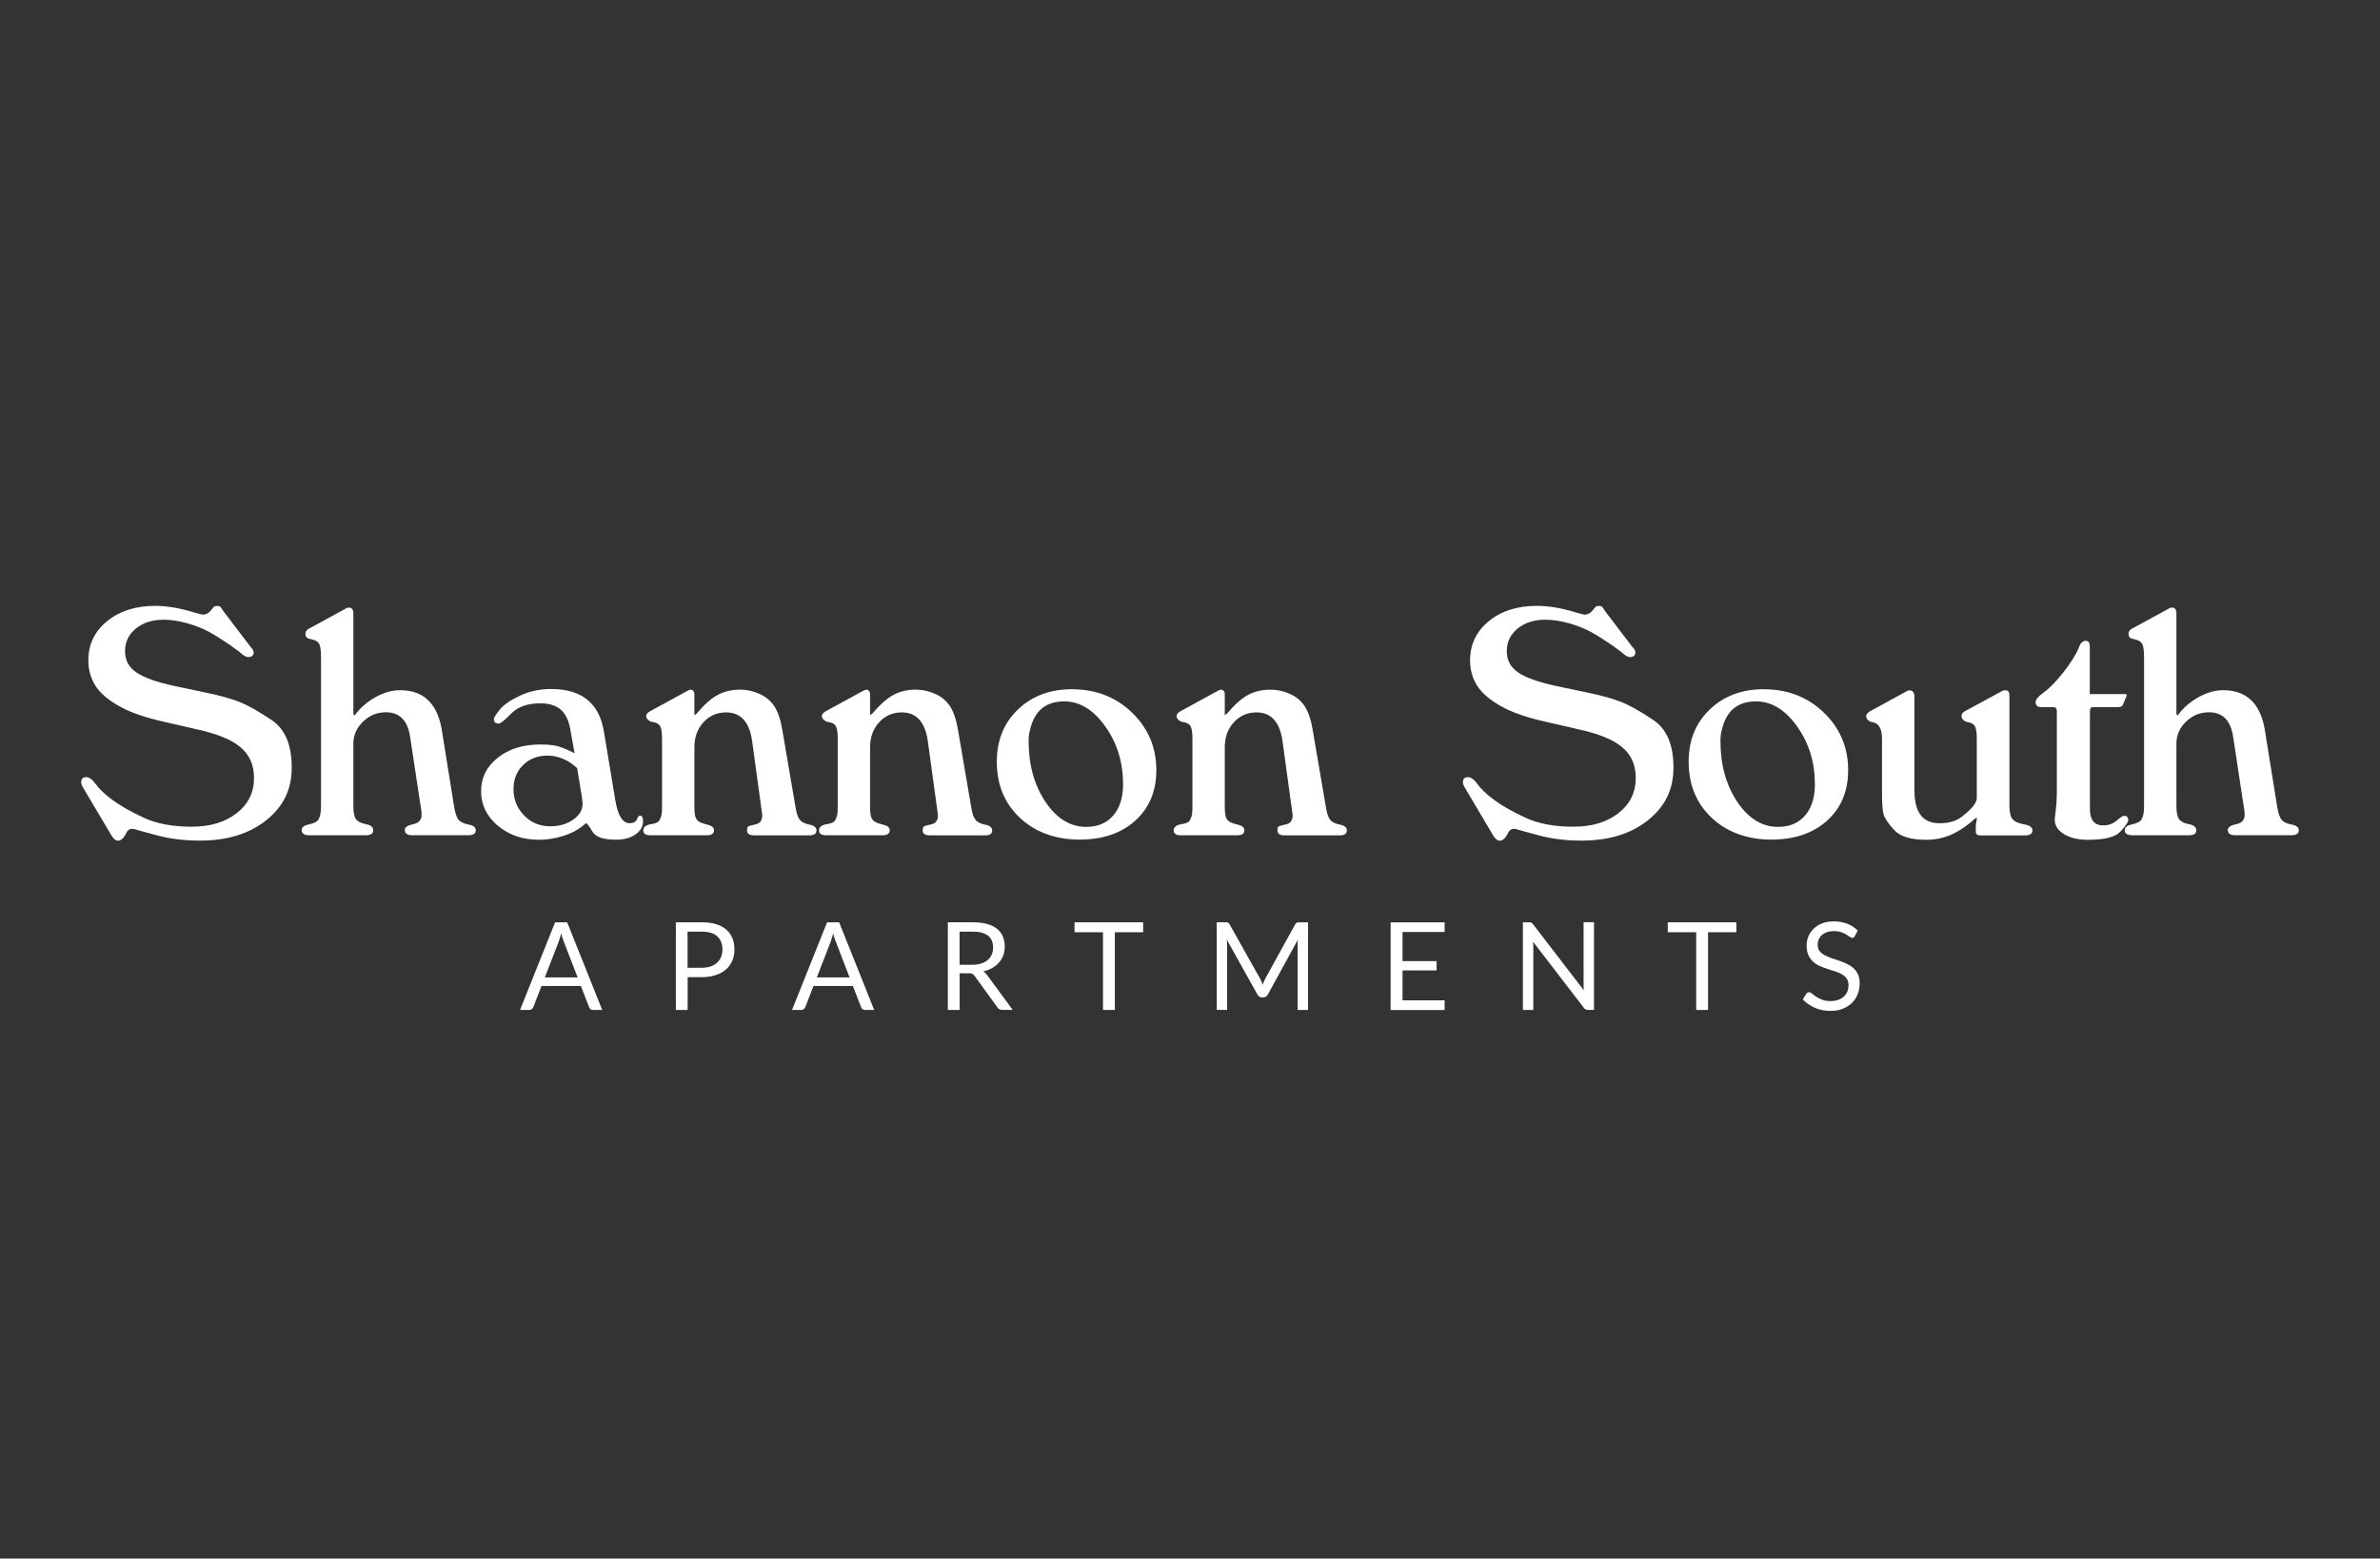 <?xml version="1.0" encoding="UTF-8"?><svg id="Layer_1" xmlns="http://www.w3.org/2000/svg" viewBox="0 0 359.12 235.23"><rect x="0" y="0" width="359.12" height="235.23" fill="#333333" stroke="none"/><defs><style>.cls-1{fill:#fff;}</style></defs><g><g><path class="cls-1" d="M37.9,97.72c.12,.13,.21,.24,.26,.35,.05,.11,.09,.23,.12,.35,0,.5-.28,.75-.85,.75-.31,0-.75-.27-1.32-.8l-1.36-.99c-1.13-.78-2.17-1.44-3.13-1.97-.96-.53-2.08-.98-3.36-1.34-1.29-.36-2.48-.54-3.57-.54-1.69,0-3.09,.44-4.18,1.33-1.1,.89-1.64,2.03-1.64,3.42s.56,2.39,1.67,3.18c1.11,.79,3.06,1.49,5.85,2.09l4.7,.99c2,.41,3.66,.87,4.96,1.37,1.3,.5,2.95,1.43,4.96,2.78,2,1.35,3.01,3.73,3.01,7.13s-1.29,5.93-3.85,7.98c-2.57,2.05-5.91,3.07-10.01,3.07-2.29,0-4.37-.25-6.25-.74-1.88-.5-2.97-.79-3.27-.89-.3-.1-.53-.15-.68-.15-.44,0-.77,.27-.99,.8-.35,.66-.74,.99-1.17,.99-.35,0-.67-.27-.99-.8l-4.18-7.05c-.25-.41-.38-.72-.38-.94,0-.53,.25-.8,.75-.8,.47,0,.96,.36,1.46,1.07,.5,.71,1.33,1.5,2.49,2.36,1.16,.86,2.72,1.75,4.68,2.67,1.96,.92,4.38,1.38,7.26,1.38s5.06-.68,6.81-2.03c1.75-1.35,2.63-3.13,2.63-5.33,0-1.95-.68-3.5-2.05-4.64-1.36-1.15-3.58-2.05-6.66-2.71l-4.64-1.07c-3.01-.66-5.36-1.47-7.05-2.44-1.69-.96-2.88-2-3.57-3.12-.69-1.12-1.03-2.37-1.03-3.76,0-2.4,.94-4.37,2.82-5.91s4.31-2.32,7.28-2.32c1.82,0,3.85,.36,6.11,1.07l1.03,.26c.5,0,.92-.22,1.27-.66l.38-.47c.12-.13,.31-.19,.56-.19,.22,0,.39,.06,.52,.18l.42,.63,4.18,5.49Z"/><path class="cls-1" d="M53.32,107.65c0,.09,.02,.16,.05,.21,.03,.05,.06,.09,.09,.12,.12-.06,.19-.12,.19-.19,.81-1.06,1.84-1.93,3.08-2.61,1.24-.67,2.45-1.01,3.64-1.01,3.45,0,5.53,1.91,6.25,5.73l1.88,11.7c.16,1.03,.38,1.73,.66,2.09,.28,.36,.79,.61,1.53,.75,.74,.14,1.1,.43,1.1,.87,0,.5-.38,.75-1.13,.75h-8.45c-.76,0-1.13-.27-1.13-.8,0-.41,.42-.7,1.27-.87,.85-.17,1.27-.65,1.27-1.43,0-.41-.05-.86-.16-1.36l-1.56-10.29c-.35-2.54-1.57-3.81-3.68-3.81-1.32,0-2.47,.47-3.44,1.41s-1.46,2.05-1.46,3.34v9.35c0,1,.13,1.68,.4,2.04,.27,.36,.77,.61,1.5,.75,.74,.14,1.1,.45,1.1,.92,0,.5-.37,.75-1.12,.75h-8.56c-.75,0-1.12-.27-1.12-.8,0-.41,.38-.69,1.13-.85s1.21-.39,1.39-.71c.17-.31,.28-.64,.33-.96,.05-.33,.07-.73,.07-1.2v-22.31c0-1-.09-1.68-.26-2.02-.17-.35-.54-.58-1.1-.71l-.38-.09c-.41-.09-.61-.35-.61-.75,0-.31,.16-.56,.47-.75l5.87-3.2h.28c.34,0,.55,.23,.61,.7v15.23Z"/><path class="cls-1" d="M86.11,110.38c-.22-1.47-.7-2.55-1.43-3.22-.74-.67-1.78-1.01-3.12-1.01-1.94,0-3.41,.51-4.41,1.53-1,1.02-1.63,1.53-1.88,1.53-.5,0-.75-.22-.75-.66,0-.25,.31-.74,.92-1.48,.61-.74,1.63-1.43,3.05-2.09,1.43-.66,2.98-.99,4.68-.99,4.57,0,7.22,2.11,7.94,6.34l1.74,10.48c.38,2.29,1.1,3.43,2.16,3.43,.56,0,.92-.19,1.08-.56l.19-.38c.03-.12,.14-.19,.33-.19,.28,0,.42,.27,.42,.8,0,.82-.38,1.49-1.13,2.02-.75,.53-1.74,.8-2.96,.8-1.85,0-3.01-.38-3.48-1.13s-.74-1.16-.82-1.22c-.08-.06-.12-.11-.12-.14l-.23,.1-.52,.43c-.78,.61-1.76,1.09-2.94,1.44-1.17,.35-2.34,.53-3.5,.53-2.44,0-4.51-.7-6.2-2.11s-2.54-3.15-2.54-5.22,.84-3.72,2.52-5.05c1.68-1.33,3.82-2,6.42-2,1.03,0,1.87,.08,2.49,.23,.63,.15,1.52,.51,2.68,1.09l-.59-3.28Zm.97,5.54c-1.38-1.25-2.87-1.88-4.47-1.88-1.48,0-2.7,.47-3.67,1.41-.97,.94-1.46,2.16-1.46,3.67s.53,2.85,1.6,3.95c1.06,1.1,2.38,1.64,3.95,1.64,1.35,0,2.5-.33,3.45-1,.96-.67,1.43-1.47,1.43-2.42l-.08-.86-.75-4.51Z"/><path class="cls-1" d="M104.78,107.65v.29l.33-.23c1.14-1.35,2.19-2.29,3.17-2.82,.98-.53,2.1-.8,3.36-.8,1.07,0,2.09,.23,3.06,.68,.96,.45,1.71,1.11,2.23,1.97,.52,.86,.91,2.09,1.16,3.69l1.92,11.23c.15,1,.37,1.69,.65,2.05,.28,.36,.77,.61,1.48,.75,.71,.14,1.06,.43,1.06,.87,0,.5-.36,.75-1.08,.75h-8.32c-.72,0-1.08-.25-1.08-.75,0-.28,.05-.47,.14-.56,.09-.09,.48-.21,1.15-.35,.67-.14,1.01-.6,1.01-1.39l-.19-1.41-1.36-9.92c-.44-2.79-1.74-4.18-3.9-4.18-1.38,0-2.52,.5-3.43,1.5-.91,1-1.36,2.26-1.36,3.76v8.84c0,.94,.07,1.55,.21,1.83s.34,.49,.61,.63c.27,.14,.69,.28,1.27,.42,.58,.14,.87,.42,.87,.82,0,.5-.38,.75-1.13,.75h-8.46c-.72,0-1.08-.25-1.08-.75,0-.44,.33-.74,.99-.9,.81-.09,1.31-.31,1.48-.66,.17-.35,.27-.64,.31-.9,.03-.25,.05-.69,.05-1.32v-10.05c0-.88-.09-1.49-.26-1.84-.17-.35-.53-.57-1.06-.66l-.42-.09c-.44-.25-.66-.52-.66-.8,0-.25,.17-.49,.51-.71l5.88-3.21,.28-.09c.4,0,.61,.26,.61,.77v2.79Z"/><path class="cls-1" d="M131.29,107.65v.29l.33-.23c1.14-1.35,2.19-2.29,3.17-2.82,.98-.53,2.1-.8,3.36-.8,1.07,0,2.09,.23,3.06,.68,.96,.45,1.71,1.11,2.23,1.97,.52,.86,.91,2.09,1.16,3.69l1.92,11.23c.15,1,.37,1.69,.65,2.05,.28,.36,.77,.61,1.48,.75,.71,.14,1.06,.43,1.06,.87,0,.5-.36,.75-1.08,.75h-8.32c-.72,0-1.08-.25-1.08-.75,0-.28,.05-.47,.14-.56,.09-.09,.48-.21,1.15-.35,.67-.14,1.01-.6,1.01-1.39l-.19-1.41-1.36-9.92c-.44-2.79-1.74-4.18-3.9-4.18-1.38,0-2.52,.5-3.43,1.5-.91,1-1.36,2.26-1.36,3.76v8.84c0,.94,.07,1.55,.21,1.83s.34,.49,.61,.63c.27,.14,.69,.28,1.27,.42,.58,.14,.87,.42,.87,.82,0,.5-.38,.75-1.13,.75h-8.46c-.72,0-1.08-.25-1.08-.75,0-.44,.33-.74,.99-.9,.81-.09,1.31-.31,1.48-.66,.17-.35,.27-.64,.31-.9,.03-.25,.05-.69,.05-1.32v-10.05c0-.88-.09-1.49-.26-1.84-.17-.35-.53-.57-1.06-.66l-.42-.09c-.44-.25-.66-.52-.66-.8,0-.25,.17-.49,.51-.71l5.88-3.21,.28-.09c.4,0,.61,.26,.61,.77v2.79Z"/><path class="cls-1" d="M161.79,104.03c3.57,0,6.58,1.17,9.02,3.52,2.44,2.35,3.67,5.25,3.67,8.69,0,3.17-1.06,5.7-3.17,7.61-2.11,1.91-4.93,2.87-8.44,2.87s-6.66-1.1-8.98-3.29c-2.32-2.19-3.48-5.01-3.48-8.46,0-3.23,1.06-5.86,3.2-7.9,2.13-2.04,4.86-3.05,8.18-3.05Zm-6.39,6.2c-.13,.47-.19,1-.19,1.6,0,3.6,.85,6.67,2.54,9.19,1.69,2.52,3.74,3.78,6.16,3.78,1.72,0,3.08-.57,4.07-1.72,.99-1.14,1.48-2.72,1.48-4.72,0-3.29-.89-6.2-2.68-8.72-1.79-2.52-3.85-3.78-6.2-3.78-2.82,0-4.54,1.46-5.17,4.37Z"/><path class="cls-1" d="M184.81,107.65v.29l.33-.23c1.14-1.35,2.19-2.29,3.17-2.82,.98-.53,2.1-.8,3.36-.8,1.07,0,2.09,.23,3.06,.68,.96,.45,1.71,1.11,2.23,1.97,.52,.86,.91,2.09,1.16,3.69l1.92,11.23c.15,1,.37,1.69,.65,2.05,.28,.36,.77,.61,1.48,.75,.71,.14,1.06,.43,1.06,.87,0,.5-.36,.75-1.08,.75h-8.32c-.72,0-1.08-.25-1.08-.75,0-.28,.05-.47,.14-.56,.09-.09,.48-.21,1.15-.35,.67-.14,1.01-.6,1.01-1.39l-.19-1.41-1.36-9.92c-.44-2.79-1.74-4.18-3.9-4.18-1.38,0-2.52,.5-3.43,1.5-.91,1-1.36,2.26-1.36,3.76v8.84c0,.94,.07,1.55,.21,1.83s.34,.49,.61,.63c.27,.14,.69,.28,1.27,.42,.58,.14,.87,.42,.87,.82,0,.5-.38,.75-1.13,.75h-8.46c-.72,0-1.08-.25-1.08-.75,0-.44,.33-.74,.99-.9,.81-.09,1.31-.31,1.48-.66,.17-.35,.27-.64,.31-.9,.03-.25,.05-.69,.05-1.32v-10.05c0-.88-.09-1.49-.26-1.84-.17-.35-.53-.57-1.06-.66l-.42-.09c-.44-.25-.66-.52-.66-.8,0-.25,.17-.49,.51-.71l5.88-3.21,.28-.09c.4,0,.61,.26,.61,.77v2.79Z"/></g><g><path class="cls-1" d="M246.39,97.72c.12,.13,.21,.24,.26,.35,.05,.11,.09,.23,.12,.35,0,.5-.28,.75-.85,.75-.31,0-.75-.27-1.32-.8l-1.36-.99c-1.13-.78-2.17-1.44-3.13-1.97-.96-.53-2.08-.98-3.36-1.34-1.29-.36-2.48-.54-3.57-.54-1.69,0-3.09,.44-4.18,1.33-1.1,.89-1.64,2.03-1.64,3.42s.56,2.39,1.67,3.18c1.11,.79,3.06,1.49,5.85,2.09l4.7,.99c2,.41,3.66,.87,4.96,1.37,1.3,.5,2.95,1.43,4.96,2.78,2,1.35,3.01,3.73,3.01,7.13s-1.29,5.93-3.85,7.98c-2.57,2.05-5.91,3.07-10.01,3.07-2.29,0-4.37-.25-6.25-.74-1.88-.5-2.97-.79-3.27-.89-.3-.1-.53-.15-.68-.15-.44,0-.77,.27-.99,.8-.35,.66-.74,.99-1.17,.99-.35,0-.67-.27-.99-.8l-4.18-7.05c-.25-.41-.38-.72-.38-.94,0-.53,.25-.8,.75-.8,.47,0,.96,.36,1.46,1.07,.5,.71,1.33,1.5,2.49,2.36,1.16,.86,2.72,1.75,4.68,2.67,1.96,.92,4.38,1.38,7.26,1.38s5.06-.68,6.81-2.03c1.75-1.35,2.63-3.13,2.63-5.33,0-1.95-.68-3.5-2.05-4.64-1.36-1.15-3.58-2.05-6.66-2.71l-4.64-1.07c-3.01-.66-5.36-1.47-7.05-2.44s-2.88-2-3.57-3.12c-.69-1.12-1.03-2.37-1.03-3.76,0-2.4,.94-4.37,2.82-5.91,1.88-1.55,4.31-2.32,7.28-2.32,1.82,0,3.85,.36,6.11,1.07l1.03,.26c.5,0,.92-.22,1.27-.66l.38-.47c.12-.13,.31-.19,.56-.19,.22,0,.39,.06,.52,.18l.42,.63,4.18,5.49Z"/><path class="cls-1" d="M266.18,104.03c3.57,0,6.58,1.17,9.02,3.52,2.44,2.35,3.67,5.25,3.67,8.69,0,3.16-1.06,5.7-3.17,7.61-2.11,1.91-4.93,2.87-8.44,2.87s-6.66-1.1-8.98-3.29c-2.32-2.19-3.48-5.01-3.48-8.46,0-3.23,1.06-5.86,3.2-7.9,2.13-2.04,4.86-3.05,8.18-3.05Zm-6.39,6.2c-.13,.47-.19,1-.19,1.6,0,3.6,.85,6.67,2.54,9.19,1.69,2.52,3.74,3.78,6.16,3.78,1.72,0,3.08-.57,4.07-1.72,.99-1.14,1.48-2.72,1.48-4.72,0-3.29-.89-6.2-2.68-8.72-1.79-2.52-3.85-3.78-6.2-3.78-2.82,0-4.54,1.46-5.17,4.37Z"/><path class="cls-1" d="M288.88,119.36c0,3.26,1.25,4.89,3.76,4.89,1.41,0,2.53-.32,3.36-.97,.83-.64,1.42-1.2,1.76-1.65,.34-.46,.52-.84,.52-1.16v-8.97c0-.88-.09-1.5-.26-1.84-.17-.35-.53-.57-1.06-.66l-.38-.1c-.41-.22-.61-.5-.61-.85,0-.25,.14-.47,.42-.66l5.92-3.21h.28c.41,0,.61,.25,.61,.75v16.68c0,.97,.16,1.64,.47,2.02,.31,.38,.89,.63,1.74,.78s1.27,.45,1.27,.92c0,.5-.37,.75-1.12,.75h-6.78c-.44,0-.65-.19-.65-.56v-1.03l.14-.8v-.28l-.33,.19-.47,.42c-1.12,.94-2.23,1.63-3.32,2.07s-2.24,.66-3.45,.66c-2.37,0-4-.5-4.9-1.49-.9-.99-1.43-1.79-1.59-2.38-.16-.6-.23-1.65-.23-3.16v-8.21c0-1.48-.45-2.31-1.36-2.5l-.42-.09c-.41-.22-.61-.5-.61-.85,0-.22,.16-.44,.47-.66l5.87-3.21h.28c.34,0,.56,.25,.66,.75v14.43Z"/><path class="cls-1" d="M320.51,104.74c.19,0,.29,.02,.33,.05,.03,.03,.06,.06,.09,.09l-.14,.38-.42,.99c-.09,.31-.33,.47-.7,.47h-3.9c-.28,0-.42,.2-.42,.61v14.76c0,1.66,.67,2.49,2.02,2.49,.69,0,1.32-.2,1.88-.61,.44-.38,.74-.61,.89-.7,.16-.09,.28-.14,.38-.14,.41,0,.61,.22,.61,.66,0,.28-.38,.85-1.15,1.69-.77,.85-2.4,1.27-4.91,1.27-1.47,0-2.68-.28-3.62-.85-.94-.57-1.41-1.3-1.41-2.21l.09-.94c.16-.94,.23-2.2,.23-3.77v-11.68c0-.38-.17-.57-.52-.57h-1.83c-.56,0-.85-.25-.85-.75,0-.41,.41-.9,1.23-1.48,.82-.58,1.78-1.56,2.88-2.94,1.1-1.38,1.91-2.65,2.41-3.81,.22-.69,.57-1.03,1.04-1.03,.41,0,.61,.28,.61,.85v7.19h5.17Z"/><path class="cls-1" d="M328.4,107.65c0,.09,.02,.16,.05,.21,.03,.05,.06,.09,.09,.12,.12-.06,.19-.12,.19-.19,.81-1.06,1.84-1.93,3.08-2.61,1.24-.67,2.45-1.01,3.64-1.01,3.45,0,5.53,1.91,6.25,5.73l1.88,11.7c.16,1.03,.38,1.73,.66,2.09,.28,.36,.79,.61,1.53,.75,.74,.14,1.1,.43,1.1,.87,0,.5-.38,.75-1.13,.75h-8.45c-.76,0-1.13-.27-1.13-.8,0-.41,.42-.7,1.27-.87,.85-.17,1.27-.65,1.27-1.43,0-.41-.05-.86-.16-1.36l-1.56-10.29c-.35-2.54-1.57-3.81-3.68-3.81-1.32,0-2.47,.47-3.44,1.41s-1.46,2.05-1.46,3.34v9.35c0,1,.13,1.68,.4,2.04,.27,.36,.77,.61,1.5,.75,.74,.14,1.1,.45,1.1,.92,0,.5-.37,.75-1.12,.75h-8.56c-.75,0-1.12-.27-1.12-.8,0-.41,.38-.69,1.13-.85,.75-.16,1.21-.39,1.39-.71,.17-.31,.28-.64,.33-.96,.05-.33,.07-.73,.07-1.2v-22.31c0-1-.09-1.68-.26-2.02-.17-.35-.54-.58-1.1-.71l-.38-.09c-.41-.09-.61-.35-.61-.75,0-.31,.16-.57,.47-.75l5.87-3.2h.28c.34,0,.55,.23,.61,.7v15.23Z"/></g></g><g><path class="cls-1" d="M90.89,152.43h-1.39c-.16,0-.29-.04-.39-.12s-.17-.18-.22-.3l-1.24-3.2h-5.94l-1.24,3.2c-.04,.11-.12,.21-.22,.29-.1,.09-.23,.13-.39,.13h-1.39l5.29-13.23h1.82l5.29,13.23Zm-8.67-4.91h4.94l-2.08-5.38c-.14-.33-.27-.75-.4-1.25-.07,.25-.13,.48-.2,.7-.07,.21-.13,.4-.19,.56l-2.08,5.37Z"/><path class="cls-1" d="M103.76,147.48v4.95h-1.78v-13.23h3.91c.84,0,1.57,.1,2.18,.29,.62,.19,1.13,.47,1.54,.83,.41,.36,.71,.79,.91,1.29,.2,.5,.3,1.07,.3,1.69s-.11,1.18-.32,1.69c-.22,.51-.53,.95-.95,1.32-.42,.37-.93,.66-1.55,.86s-1.32,.31-2.11,.31h-2.12Zm0-1.42h2.12c.51,0,.96-.07,1.35-.2,.39-.14,.72-.32,.98-.57,.26-.24,.47-.53,.6-.87,.14-.34,.2-.71,.2-1.12,0-.84-.26-1.5-.78-1.98s-1.31-.71-2.36-.71h-2.12v5.45Z"/><path class="cls-1" d="M131.93,152.43h-1.39c-.16,0-.29-.04-.39-.12s-.17-.18-.22-.3l-1.24-3.2h-5.94l-1.24,3.2c-.04,.11-.12,.21-.22,.29-.1,.09-.23,.13-.39,.13h-1.39l5.29-13.23h1.82l5.29,13.23Zm-8.67-4.91h4.94l-2.08-5.38c-.14-.33-.27-.75-.4-1.25-.07,.25-.13,.48-.2,.7-.07,.21-.13,.4-.19,.56l-2.08,5.37Z"/><path class="cls-1" d="M144.8,146.91v5.52h-1.78v-13.23h3.74c.84,0,1.56,.08,2.17,.25s1.11,.41,1.51,.73c.4,.32,.69,.71,.88,1.16,.19,.45,.29,.96,.29,1.52,0,.47-.07,.9-.22,1.31-.15,.41-.36,.77-.64,1.09-.28,.32-.62,.6-1.02,.83-.4,.23-.86,.4-1.37,.52,.22,.13,.42,.32,.59,.56l3.86,5.25h-1.59c-.33,0-.57-.13-.72-.38l-3.43-4.73c-.1-.15-.22-.25-.34-.32-.12-.07-.31-.1-.55-.1h-1.36Zm0-1.3h1.87c.52,0,.98-.06,1.38-.19,.4-.13,.73-.3,1-.54,.27-.23,.47-.51,.6-.83,.14-.32,.2-.67,.2-1.06,0-.79-.26-1.38-.78-1.78-.52-.4-1.29-.6-2.32-.6h-1.96v5Z"/><path class="cls-1" d="M172.49,139.2v1.5h-4.27v11.73h-1.79v-11.73h-4.29v-1.5h10.36Z"/><path class="cls-1" d="M190.34,148.12c.06,.16,.13,.33,.19,.49,.06-.17,.13-.34,.19-.49,.07-.16,.14-.32,.23-.48l4.48-8.13c.08-.14,.16-.23,.25-.26s.21-.05,.37-.05h1.32v13.23h-1.57v-9.72c0-.13,0-.27,0-.42,0-.15,.01-.3,.03-.45l-4.53,8.27c-.15,.28-.37,.42-.65,.42h-.26c-.28,0-.49-.14-.65-.42l-4.63-8.3c.02,.16,.03,.32,.04,.47s.01,.29,.01,.42v9.72h-1.57v-13.23h1.32c.16,0,.28,.01,.37,.05s.17,.12,.25,.26l4.57,8.14c.09,.15,.16,.3,.23,.47Z"/><path class="cls-1" d="M217.98,139.2v1.46h-6.35v4.4h5.14v1.4h-5.14v4.52h6.35v1.46h-8.15v-13.23h8.15Z"/><path class="cls-1" d="M231.07,139.26c.08,.04,.16,.12,.26,.24l7.66,9.97c-.02-.16-.03-.31-.04-.47,0-.15,0-.3,0-.44v-9.37h1.57v13.23h-.9c-.14,0-.26-.02-.36-.07-.1-.05-.19-.13-.28-.25l-7.65-9.96c.01,.15,.02,.3,.03,.45,0,.15,0,.28,0,.41v9.43h-1.57v-13.23h.92c.16,0,.28,.02,.36,.06Z"/><path class="cls-1" d="M262,139.2v1.5h-4.27v11.73h-1.79v-11.73h-4.29v-1.5h10.36Z"/><path class="cls-1" d="M279.9,141.27c-.06,.09-.11,.16-.18,.21-.06,.05-.14,.07-.24,.07-.1,0-.23-.05-.36-.16-.14-.1-.31-.22-.53-.35-.21-.13-.47-.24-.77-.35-.3-.1-.66-.16-1.09-.16-.4,0-.75,.05-1.06,.16-.31,.11-.56,.25-.77,.44-.21,.18-.36,.4-.47,.65-.1,.25-.16,.52-.16,.81,0,.37,.09,.68,.27,.92,.18,.24,.42,.45,.72,.62,.3,.17,.64,.32,1.02,.45s.77,.26,1.16,.39c.4,.14,.79,.29,1.16,.46,.38,.17,.72,.38,1.02,.64,.3,.26,.54,.58,.72,.95,.18,.38,.27,.84,.27,1.39,0,.58-.1,1.12-.3,1.63-.2,.51-.48,.95-.86,1.32-.38,.38-.84,.67-1.39,.89-.55,.22-1.18,.32-1.88,.32-.86,0-1.64-.16-2.34-.47-.7-.31-1.31-.73-1.81-1.26l.52-.85c.05-.07,.11-.12,.18-.17,.07-.05,.15-.07,.24-.07,.13,0,.28,.07,.44,.21s.37,.29,.62,.46,.55,.32,.9,.46,.79,.21,1.3,.21c.43,0,.8-.06,1.14-.18s.61-.28,.84-.49c.23-.21,.41-.47,.53-.76,.12-.3,.18-.62,.18-.99,0-.4-.09-.73-.27-.98-.18-.26-.42-.47-.72-.64-.3-.17-.63-.32-1.01-.44-.38-.12-.77-.24-1.16-.37-.4-.13-.78-.27-1.16-.44s-.72-.38-1.01-.65c-.29-.26-.53-.6-.72-.99-.18-.4-.27-.89-.27-1.47,0-.47,.09-.92,.27-1.36,.18-.44,.45-.82,.79-1.16s.77-.61,1.28-.81c.51-.2,1.09-.3,1.75-.3,.74,0,1.41,.12,2.02,.35s1.14,.57,1.6,1.02l-.43,.85Z"/></g></svg>